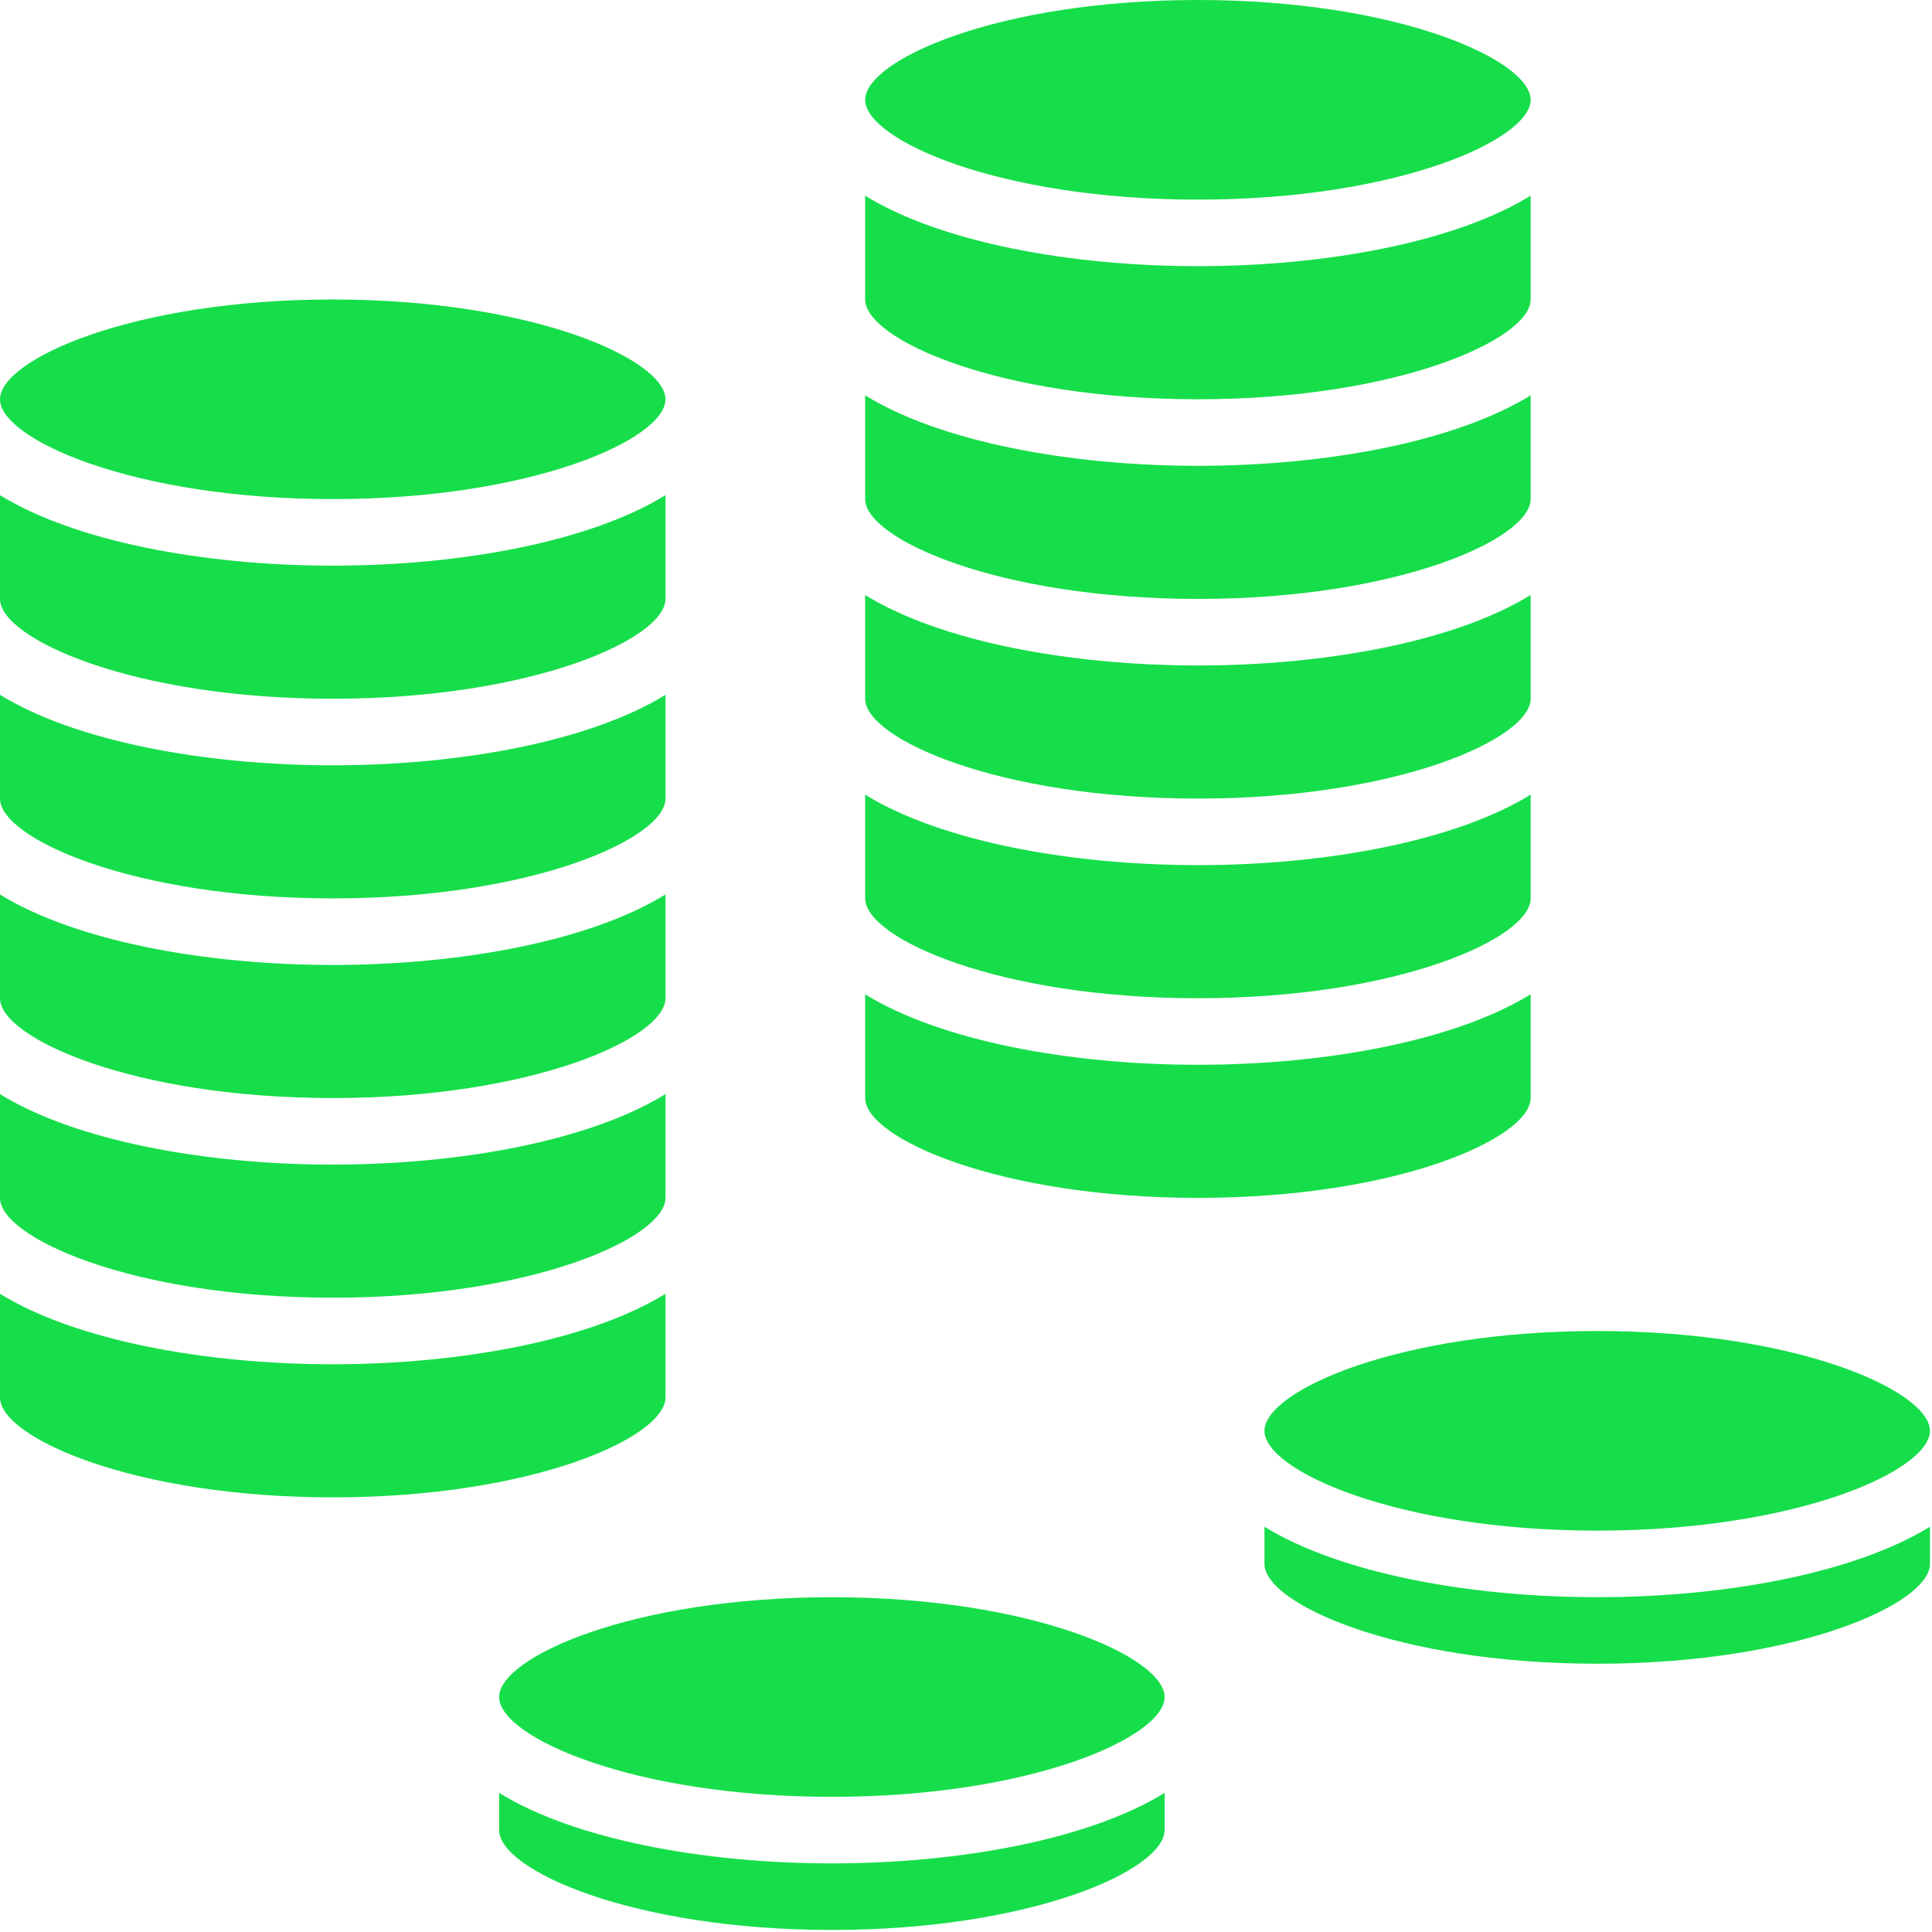 <svg width="655" height="655" viewBox="0 0 655 655" fill="none" xmlns="http://www.w3.org/2000/svg">
<path d="M282.031 654.301C214.208 654.301 169.219 633.927 169.219 620.469V607.845C194.771 623.594 238.508 631.739 282.031 631.739C325.543 631.739 369.28 623.582 394.832 607.845V620.469C394.832 633.927 349.843 654.301 282.031 654.301ZM282.031 609.176C214.208 609.176 169.219 588.802 169.219 575.344C169.219 561.874 214.208 541.5 282.031 541.5C349.843 541.5 394.832 561.874 394.832 575.344C394.832 588.802 349.843 609.176 282.031 609.176Z" fill="#16DE4A"/>
<path d="M541.5 451.25C609.312 451.25 654.301 471.624 654.301 485.094H654.29V485.15C654.177 498.609 609.221 518.926 541.5 518.926C473.677 518.926 428.688 498.552 428.688 485.094C428.688 471.624 473.677 451.25 541.5 451.25V451.25ZM541.5 564.051C473.677 564.051 428.688 543.677 428.688 530.207V517.595C454.24 533.344 497.977 541.489 541.5 541.489C585.012 541.489 628.76 533.332 654.301 517.595L654.312 530.219C654.312 543.677 609.312 564.051 541.5 564.051Z" fill="#16DE4A"/>
<path d="M112.813 101.531C180.624 101.531 225.614 121.905 225.614 135.375C225.614 148.834 180.624 169.207 112.813 169.207C44.99 169.207 0 148.834 0 135.375C0 121.905 44.99 101.531 112.813 101.531V101.531ZM0 167.876C25.552 183.625 69.289 191.77 112.813 191.77C156.324 191.77 200.062 183.614 225.614 167.876V203.063C225.614 216.521 180.624 236.895 112.813 236.895C44.99 236.895 0 216.521 0 203.063V167.876ZM0 235.564C25.552 251.312 69.289 259.457 112.813 259.457C156.324 259.457 200.062 251.301 225.614 235.564V270.75C225.614 284.209 180.624 304.582 112.813 304.582C44.99 304.582 0 284.209 0 270.75V235.564ZM0 303.251C25.552 319 69.289 327.145 112.813 327.145C156.324 327.145 200.062 318.989 225.614 303.251V338.438C225.614 351.896 180.624 372.27 112.813 372.27C44.99 372.27 0 351.896 0 338.438V303.251ZM0 370.939C25.552 386.687 69.289 394.832 112.813 394.832C156.324 394.832 200.062 386.676 225.614 370.939V406.125C225.614 419.584 180.624 439.957 112.813 439.957C44.99 439.957 0 419.584 0 406.125V370.939ZM112.813 507.645C44.99 507.645 0 487.271 0 473.801V438.626C25.552 454.375 69.289 462.52 112.813 462.52C156.324 462.52 200.062 454.364 225.614 438.626V473.801C225.614 487.271 180.624 507.645 112.813 507.645V507.645Z" fill="#16DE4A"/>
<path d="M406.125 406.114C338.302 406.114 293.312 385.74 293.312 372.27V337.095C318.865 352.844 362.602 360.989 406.125 360.989C449.637 360.989 493.374 352.832 518.926 337.095V372.27C518.926 385.74 473.937 406.114 406.125 406.114ZM406.125 0C473.937 0 518.926 20.374 518.926 33.844C518.926 47.302 473.937 67.676 406.125 67.676C338.302 67.676 293.312 47.302 293.312 33.844C293.312 20.374 338.302 0 406.125 0ZM293.312 66.345C318.865 82.094 362.602 90.239 406.125 90.239C449.637 90.239 493.374 82.082 518.926 66.345V101.531C518.926 114.99 473.937 135.364 406.125 135.364C338.302 135.364 293.312 114.99 293.312 101.531V66.345ZM293.312 134.033C318.865 149.781 362.602 157.926 406.125 157.926C449.637 157.926 493.374 149.77 518.926 134.033V169.219C518.926 182.677 473.937 203.051 406.125 203.051C338.302 203.051 293.312 182.677 293.312 169.219V134.033ZM293.312 201.72C318.865 217.469 362.602 225.614 406.125 225.614C449.637 225.614 493.374 217.457 518.926 201.72V236.906C518.926 250.365 473.937 270.739 406.125 270.739C338.302 270.739 293.312 250.365 293.312 236.906V201.72ZM293.312 269.408C318.865 285.156 362.602 293.301 406.125 293.301C449.637 293.301 493.374 285.145 518.926 269.408V304.594C518.926 318.052 473.937 338.426 406.125 338.426C338.302 338.426 293.312 318.052 293.312 304.594V269.408Z" fill="#16DE4A"/>
</svg>

